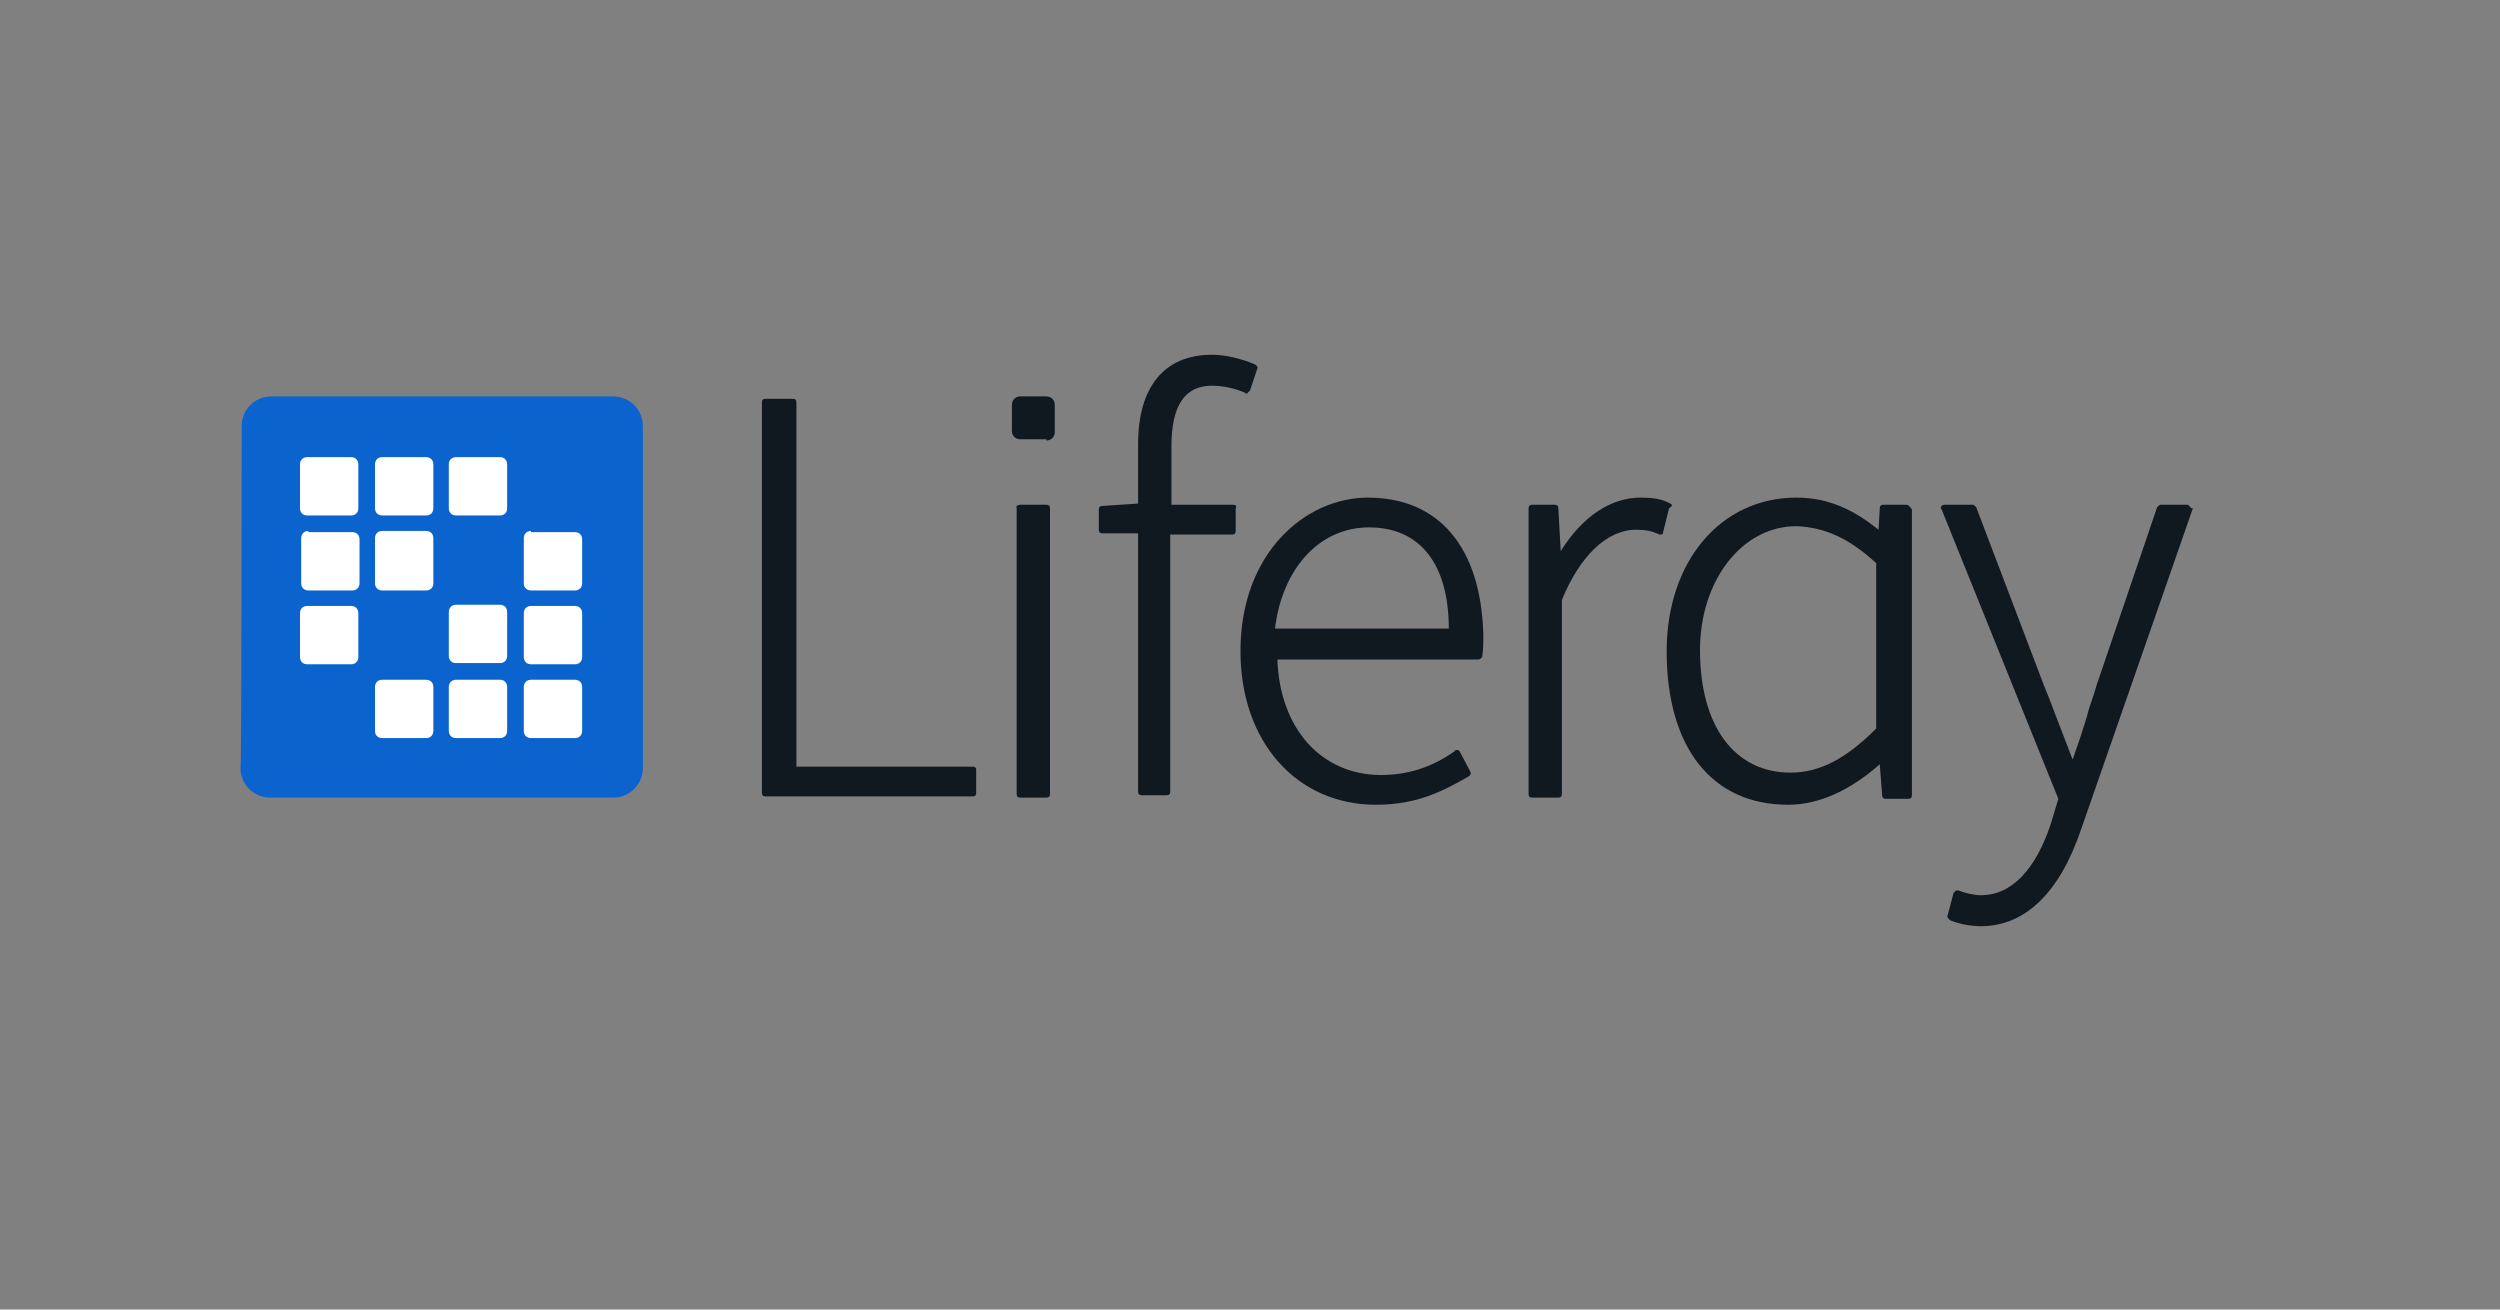 <?xml version="1.0" encoding="utf-8"?>
<!-- Generator: Adobe Illustrator 26.0.3, SVG Export Plug-In . SVG Version: 6.00 Build 0)  -->
<svg version="1.1" id="Layer_1" xmlns="http://www.w3.org/2000/svg" xmlns:xlink="http://www.w3.org/1999/xlink" x="0px" y="0px"
	 viewBox="0 0 210 110" style="enable-background:new 0 0 210 110;" xml:space="preserve">
<rect x="0" y="0" width="210" height="110" fill="#808080" stroke="none"/>
<style type="text/css">
	.st0{fill:none;}
	.st1{fill:#0B63CE;}
	.st2{fill:#FFFFFF;}
	.st3{fill:#101820;}
</style>
<rect class="st0" width="210" height="110"/>
<path class="st1" d="M20.3,35.8c0-1.4,1.1-2.5,2.5-2.5h28.7c1.4,0,2.5,1.1,2.5,2.5v28.7c0,1.4-1.1,2.5-2.5,2.5H22.7
	c-1.4,0-2.5-1.1-2.5-2.5C20.3,64.6,20.3,35.8,20.3,35.8z"/>
<path class="st2" d="M25.2,39c0-0.4,0.3-0.6,0.6-0.6h3.7c0.4,0,0.6,0.3,0.6,0.6v3.7c0,0.4-0.3,0.6-0.6,0.6h-3.7
	c-0.4,0-0.6-0.3-0.6-0.6V39z"/>
<path class="st2" d="M32.1,38.4c-0.4,0-0.6,0.3-0.6,0.6v3.7c0,0.4,0.3,0.6,0.6,0.6h3.7c0.4,0,0.6-0.3,0.6-0.6V39
	c0-0.4-0.3-0.6-0.6-0.6H32.1z"/>
<path class="st2" d="M37.7,39c0-0.4,0.3-0.6,0.6-0.6h3.7c0.4,0,0.6,0.3,0.6,0.6v3.7c0,0.4-0.3,0.6-0.6,0.6h-3.7
	c-0.4,0-0.6-0.3-0.6-0.6V39z"/>
<path class="st2" d="M25.9,44.6c-0.4,0-0.6,0.3-0.6,0.6V49c0,0.4,0.3,0.6,0.6,0.6h3.7c0.4,0,0.6-0.3,0.6-0.6v-3.7
	c0-0.4-0.3-0.6-0.6-0.6H25.9z"/>
<path class="st2" d="M31.5,45.2c0-0.4,0.3-0.6,0.6-0.6h3.7c0.4,0,0.6,0.3,0.6,0.6V49c0,0.4-0.3,0.6-0.6,0.6h-3.7
	c-0.4,0-0.6-0.3-0.6-0.6V45.2z"/>
<path class="st2" d="M44.6,44.6c-0.4,0-0.6,0.3-0.6,0.6V49c0,0.4,0.3,0.6,0.6,0.6h3.7c0.4,0,0.6-0.3,0.6-0.6v-3.7
	c0-0.4-0.3-0.6-0.6-0.6H44.6z"/>
<path class="st2" d="M25.2,51.5c0-0.4,0.3-0.6,0.6-0.6h3.7c0.4,0,0.6,0.3,0.6,0.6v3.7c0,0.4-0.3,0.6-0.6,0.6h-3.7
	c-0.4,0-0.6-0.3-0.6-0.6V51.5z"/>
<path class="st2" d="M38.3,50.8c-0.4,0-0.6,0.3-0.6,0.6v3.7c0,0.4,0.3,0.6,0.6,0.6h3.7c0.4,0,0.6-0.3,0.6-0.6v-3.7
	c0-0.4-0.3-0.6-0.6-0.6H38.3z"/>
<path class="st2" d="M44,51.5c0-0.4,0.3-0.6,0.6-0.6h3.7c0.4,0,0.6,0.3,0.6,0.6v3.7c0,0.4-0.3,0.6-0.6,0.6h-3.7
	c-0.4,0-0.6-0.3-0.6-0.6V51.5z"/>
<path class="st2" d="M32.1,57.1c-0.4,0-0.6,0.3-0.6,0.6v3.7c0,0.4,0.3,0.6,0.6,0.6h3.7c0.4,0,0.6-0.3,0.6-0.6v-3.7
	c0-0.4-0.3-0.6-0.6-0.6H32.1z"/>
<path class="st2" d="M37.7,57.7c0-0.4,0.3-0.6,0.6-0.6h3.7c0.4,0,0.6,0.3,0.6,0.6v3.7c0,0.4-0.3,0.6-0.6,0.6h-3.7
	c-0.4,0-0.6-0.3-0.6-0.6V57.7z"/>
<path class="st2" d="M44.6,57.1c-0.4,0-0.6,0.3-0.6,0.6v3.7c0,0.4,0.3,0.6,0.6,0.6h3.7c0.4,0,0.6-0.3,0.6-0.6v-3.7
	c0-0.4-0.3-0.6-0.6-0.6H44.6z"/>
<path class="st3" d="M81.7,64.4H66.9V33.8c0-0.2-0.1-0.3-0.3-0.3h-2.3c-0.2,0-0.3,0.1-0.3,0.3v32.8c0,0.2,0.1,0.3,0.3,0.3h17.4
	c0.2,0,0.3-0.1,0.3-0.3v-2C82,64.5,81.9,64.4,81.7,64.4z M103.6,42.4h-5.2v-4.9c0-3.4,1.1-5.1,3.4-5.1c0.9,0,1.9,0.2,2.8,0.6
	c0.1,0.1,0.2,0.1,0.2,0l0.2-0.2l0.6-1.8c0.1-0.1,0-0.3-0.2-0.4c-1.2-0.5-2.5-0.8-3.6-0.8c-4,0-6.2,2.7-6.2,7.5v5l-3,0.2
	c-0.2,0-0.3,0.1-0.3,0.3v1.7c0,0.2,0.1,0.3,0.3,0.3h3v21.7c0,0.2,0.1,0.3,0.3,0.3H98c0.2,0,0.3-0.1,0.3-0.3V44.9h5.2
	c0.2,0,0.3-0.1,0.3-0.3v-1.9C103.9,42.5,103.8,42.4,103.6,42.4L103.6,42.4z M114.9,41.8c-5.2,0-10.7,4.6-10.7,12.9
	c0,7.6,4.7,12.9,11.4,12.9c3.5,0,5.7-1.2,7.8-2.4c0.1-0.1,0.2-0.2,0.1-0.4l-0.9-1.7c-0.1-0.1-0.1-0.1-0.2-0.1s-0.2,0-0.2,0.1
	c-2,1.4-4,2-6.2,2c-5,0-8.5-3.9-8.7-9.7h16.9c0.1,0,0.2-0.1,0.3-0.2c0.1-0.6,0.1-1.3,0.1-1.9C124.4,46,120.9,41.8,114.9,41.8z
	 M107.1,52.8c0.6-5,3.7-8.5,7.9-8.5c4.3,0,6.7,3.1,6.7,8.5H107.1L107.1,52.8z M140.3,42.3c-0.7-0.4-1.5-0.5-2.5-0.5
	c-2.5,0-4.9,1.6-6.7,4.5l-0.2-3.6c0-0.2-0.1-0.3-0.3-0.3h-1.9c-0.2,0-0.3,0.1-0.3,0.3v24c0,0.2,0.1,0.3,0.3,0.3h2.2
	c0.2,0,0.3-0.1,0.3-0.3V50.4c1.5-3.7,3.8-5.9,6.2-5.9c0.9,0,1.3,0.1,2,0.4h0.2c0.1-0.1,0.1-0.1,0.1-0.2l0.5-2
	C140.5,42.5,140.5,42.4,140.3,42.3z M160.1,42.4h-1.9c-0.2,0-0.3,0.1-0.3,0.3l-0.1,1.8c-2-1.6-4.1-2.7-6.9-2.7
	c-6.4,0-10.9,5.4-10.9,12.9c0,8.1,3.8,12.9,10.2,12.9c2.6,0,5.2-1.2,7.7-3.4l0.2,2.6c0,0.2,0.1,0.3,0.3,0.3h1.9
	c0.2,0,0.3-0.1,0.3-0.3v-24C160.4,42.5,160.3,42.4,160.1,42.4L160.1,42.4z M157.6,47.3v13.9c-2.6,2.6-4.8,3.7-7.2,3.7
	c-4.7,0-7.6-3.9-7.6-10.3c0-5.8,3.5-10.4,8.1-10.4C153.3,44.3,155.3,45.2,157.6,47.3z M183.9,42.5c-0.1-0.1-0.1-0.1-0.2-0.1h-2.2
	c-0.1,0-0.2,0.1-0.3,0.2l-5.1,15c-0.2,0.8-0.6,1.7-0.8,2.6c-0.4,1.3-0.8,2.5-1.2,3.6c-0.5-1.3-1-2.6-1.5-3.9
	c-0.3-0.8-0.6-1.6-0.9-2.3l-5.7-15c-0.1-0.1-0.2-0.2-0.3-0.2h-2.4c-0.1,0-0.2,0.1-0.2,0.1c-0.1,0.1-0.1,0.2,0,0.3l9.8,24.3l-0.6,2
	c-0.9,2.8-2.7,6.1-5.9,6.1c-0.6,0-1.4-0.2-1.9-0.4h-0.2l-0.2,0.2l-0.5,1.9c-0.1,0.1,0.1,0.3,0.2,0.4c0.7,0.3,1.7,0.5,2.6,0.5
	c3.7,0,6.6-2.8,8.4-8.1l9.4-27C184,42.7,184,42.6,183.9,42.5L183.9,42.5z M87.9,37c0.4,0,0.7-0.3,0.7-0.7V34c0-0.4-0.3-0.7-0.7-0.7
	h-2.2c-0.4,0-0.7,0.3-0.7,0.7v2.2c0,0.4,0.3,0.7,0.7,0.7H87.9z M85.7,42.4h2.2c0.2,0,0.3,0.1,0.3,0.3v24c0,0.2-0.1,0.3-0.3,0.3h-2.2
	c-0.2,0-0.3-0.1-0.3-0.3v-24C85.3,42.5,85.5,42.4,85.7,42.4z"/>
</svg>
